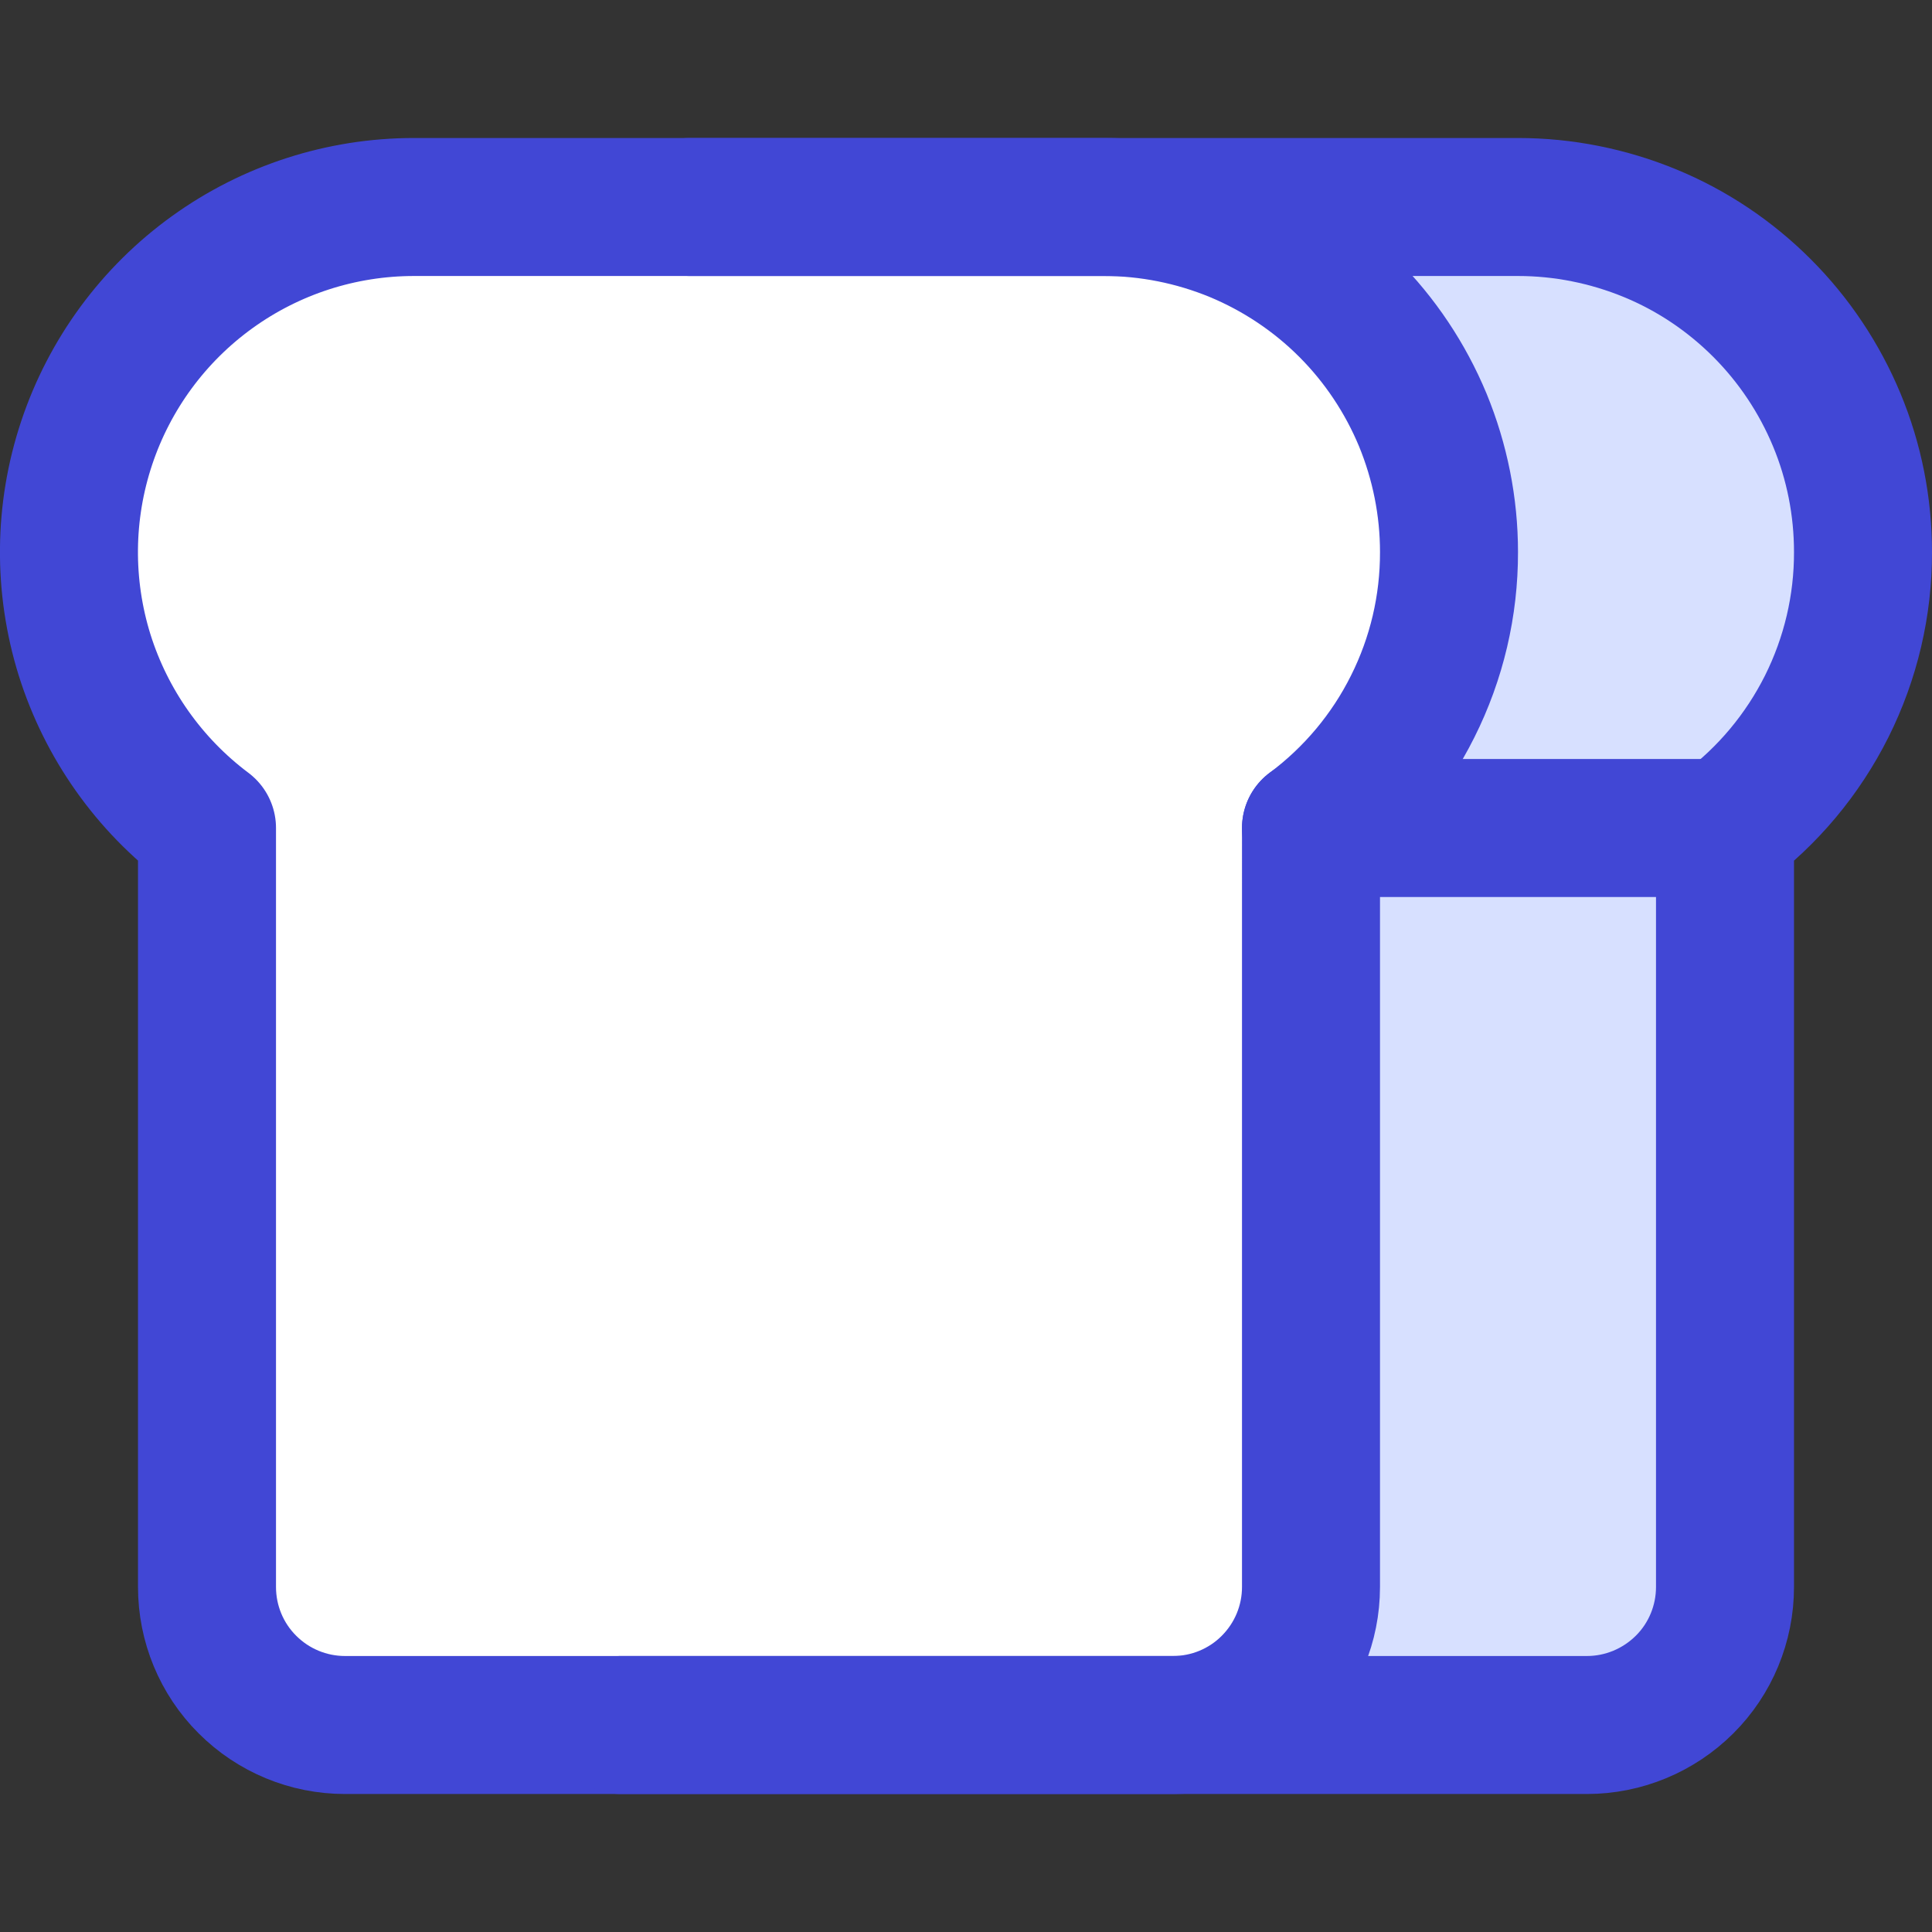 <svg xmlns="http://www.w3.org/2000/svg" fill="none" viewBox="0 0 14 14" id="Toast--Streamline-Core"><rect x="0" y="0" width="14" height="14" fill="#333333" stroke="none"/><desc>Toast Streamline Icon: https://streamlinehq.com</desc><g id="toast--bread-toast-breakfast"><path id="Subtract" fill="#d7e0ff" d="M10.31 3.043c0.126 0.303 0.19 0.628 0.19 0.957 0.001 0.388 -0.089 0.771 -0.263 1.119 -0.174 0.347 -0.426 0.649 -0.737 0.881v5.5c0 0.265 -0.105 0.52 -0.293 0.707 -0.188 0.188 -0.442 0.293 -0.707 0.293h3c0.265 0 0.52 -0.105 0.707 -0.293s0.293 -0.442 0.293 -0.707V6c0.311 -0.232 0.564 -0.534 0.737 -0.881 0.174 -0.347 0.264 -0.73 0.263 -1.119 0 -0.328 -0.065 -0.653 -0.19 -0.957 -0.126 -0.303 -0.31 -0.579 -0.542 -0.811 -0.232 -0.232 -0.508 -0.416 -0.811 -0.542C11.653 1.565 11.328 1.5 11 1.5H8c0.328 0 0.653 0.065 0.957 0.19 0.303 0.126 0.579 0.31 0.811 0.542 0.232 0.232 0.416 0.508 0.542 0.811Z" stroke-width="1"></path><path id="Vector" fill="#ffffff" d="M10.5 4c0 -0.328 -0.065 -0.653 -0.19 -0.957 -0.126 -0.303 -0.31 -0.579 -0.542 -0.811 -0.232 -0.232 -0.508 -0.416 -0.811 -0.542C8.653 1.565 8.328 1.5 8 1.5H3c-0.525 0 -1.036 0.165 -1.462 0.472 -0.426 0.307 -0.744 0.74 -0.91 1.238 -0.166 0.498 -0.171 1.035 -0.015 1.536C0.77 5.246 1.08 5.685 1.5 6v5.5c0 0.265 0.105 0.52 0.293 0.707 0.188 0.188 0.442 0.293 0.707 0.293h6c0.265 0 0.52 -0.105 0.707 -0.293 0.188 -0.188 0.293 -0.442 0.293 -0.707V6c0.311 -0.232 0.564 -0.534 0.737 -0.881 0.174 -0.347 0.264 -0.73 0.263 -1.119Z" stroke-width="1"></path><path id="Vector_2" stroke="#4147d5" stroke-linecap="round" stroke-linejoin="round" d="M10.5 4c0 -0.328 -0.065 -0.653 -0.19 -0.957 -0.126 -0.303 -0.31 -0.579 -0.542 -0.811 -0.232 -0.232 -0.508 -0.416 -0.811 -0.542C8.653 1.565 8.328 1.5 8 1.5H3c-0.525 0 -1.036 0.165 -1.462 0.472 -0.426 0.307 -0.744 0.74 -0.91 1.238 -0.166 0.498 -0.171 1.035 -0.015 1.536C0.77 5.246 1.08 5.685 1.5 6v5.5c0 0.265 0.105 0.52 0.293 0.707 0.188 0.188 0.442 0.293 0.707 0.293h6c0.265 0 0.52 -0.105 0.707 -0.293 0.188 -0.188 0.293 -0.442 0.293 -0.707V6c0.311 -0.232 0.564 -0.534 0.737 -0.881 0.174 -0.347 0.264 -0.73 0.263 -1.119Z" stroke-width="1"></path><path id="Vector_3" stroke="#4147d5" stroke-linecap="round" stroke-linejoin="round" d="M5 1.5h6c0.328 0 0.653 0.065 0.957 0.19s0.579 0.31 0.811 0.542c0.232 0.232 0.416 0.508 0.542 0.811 0.126 0.303 0.19 0.628 0.19 0.957 0.001 0.388 -0.089 0.771 -0.263 1.119 -0.174 0.347 -0.426 0.649 -0.737 0.881v5.5c0 0.265 -0.105 0.52 -0.293 0.707s-0.442 0.293 -0.707 0.293h-7" stroke-width="1"></path><path id="Vector_4" stroke="#4147d5" stroke-linecap="round" stroke-linejoin="round" d="M12.5 6h-3" stroke-width="1"></path></g></svg>